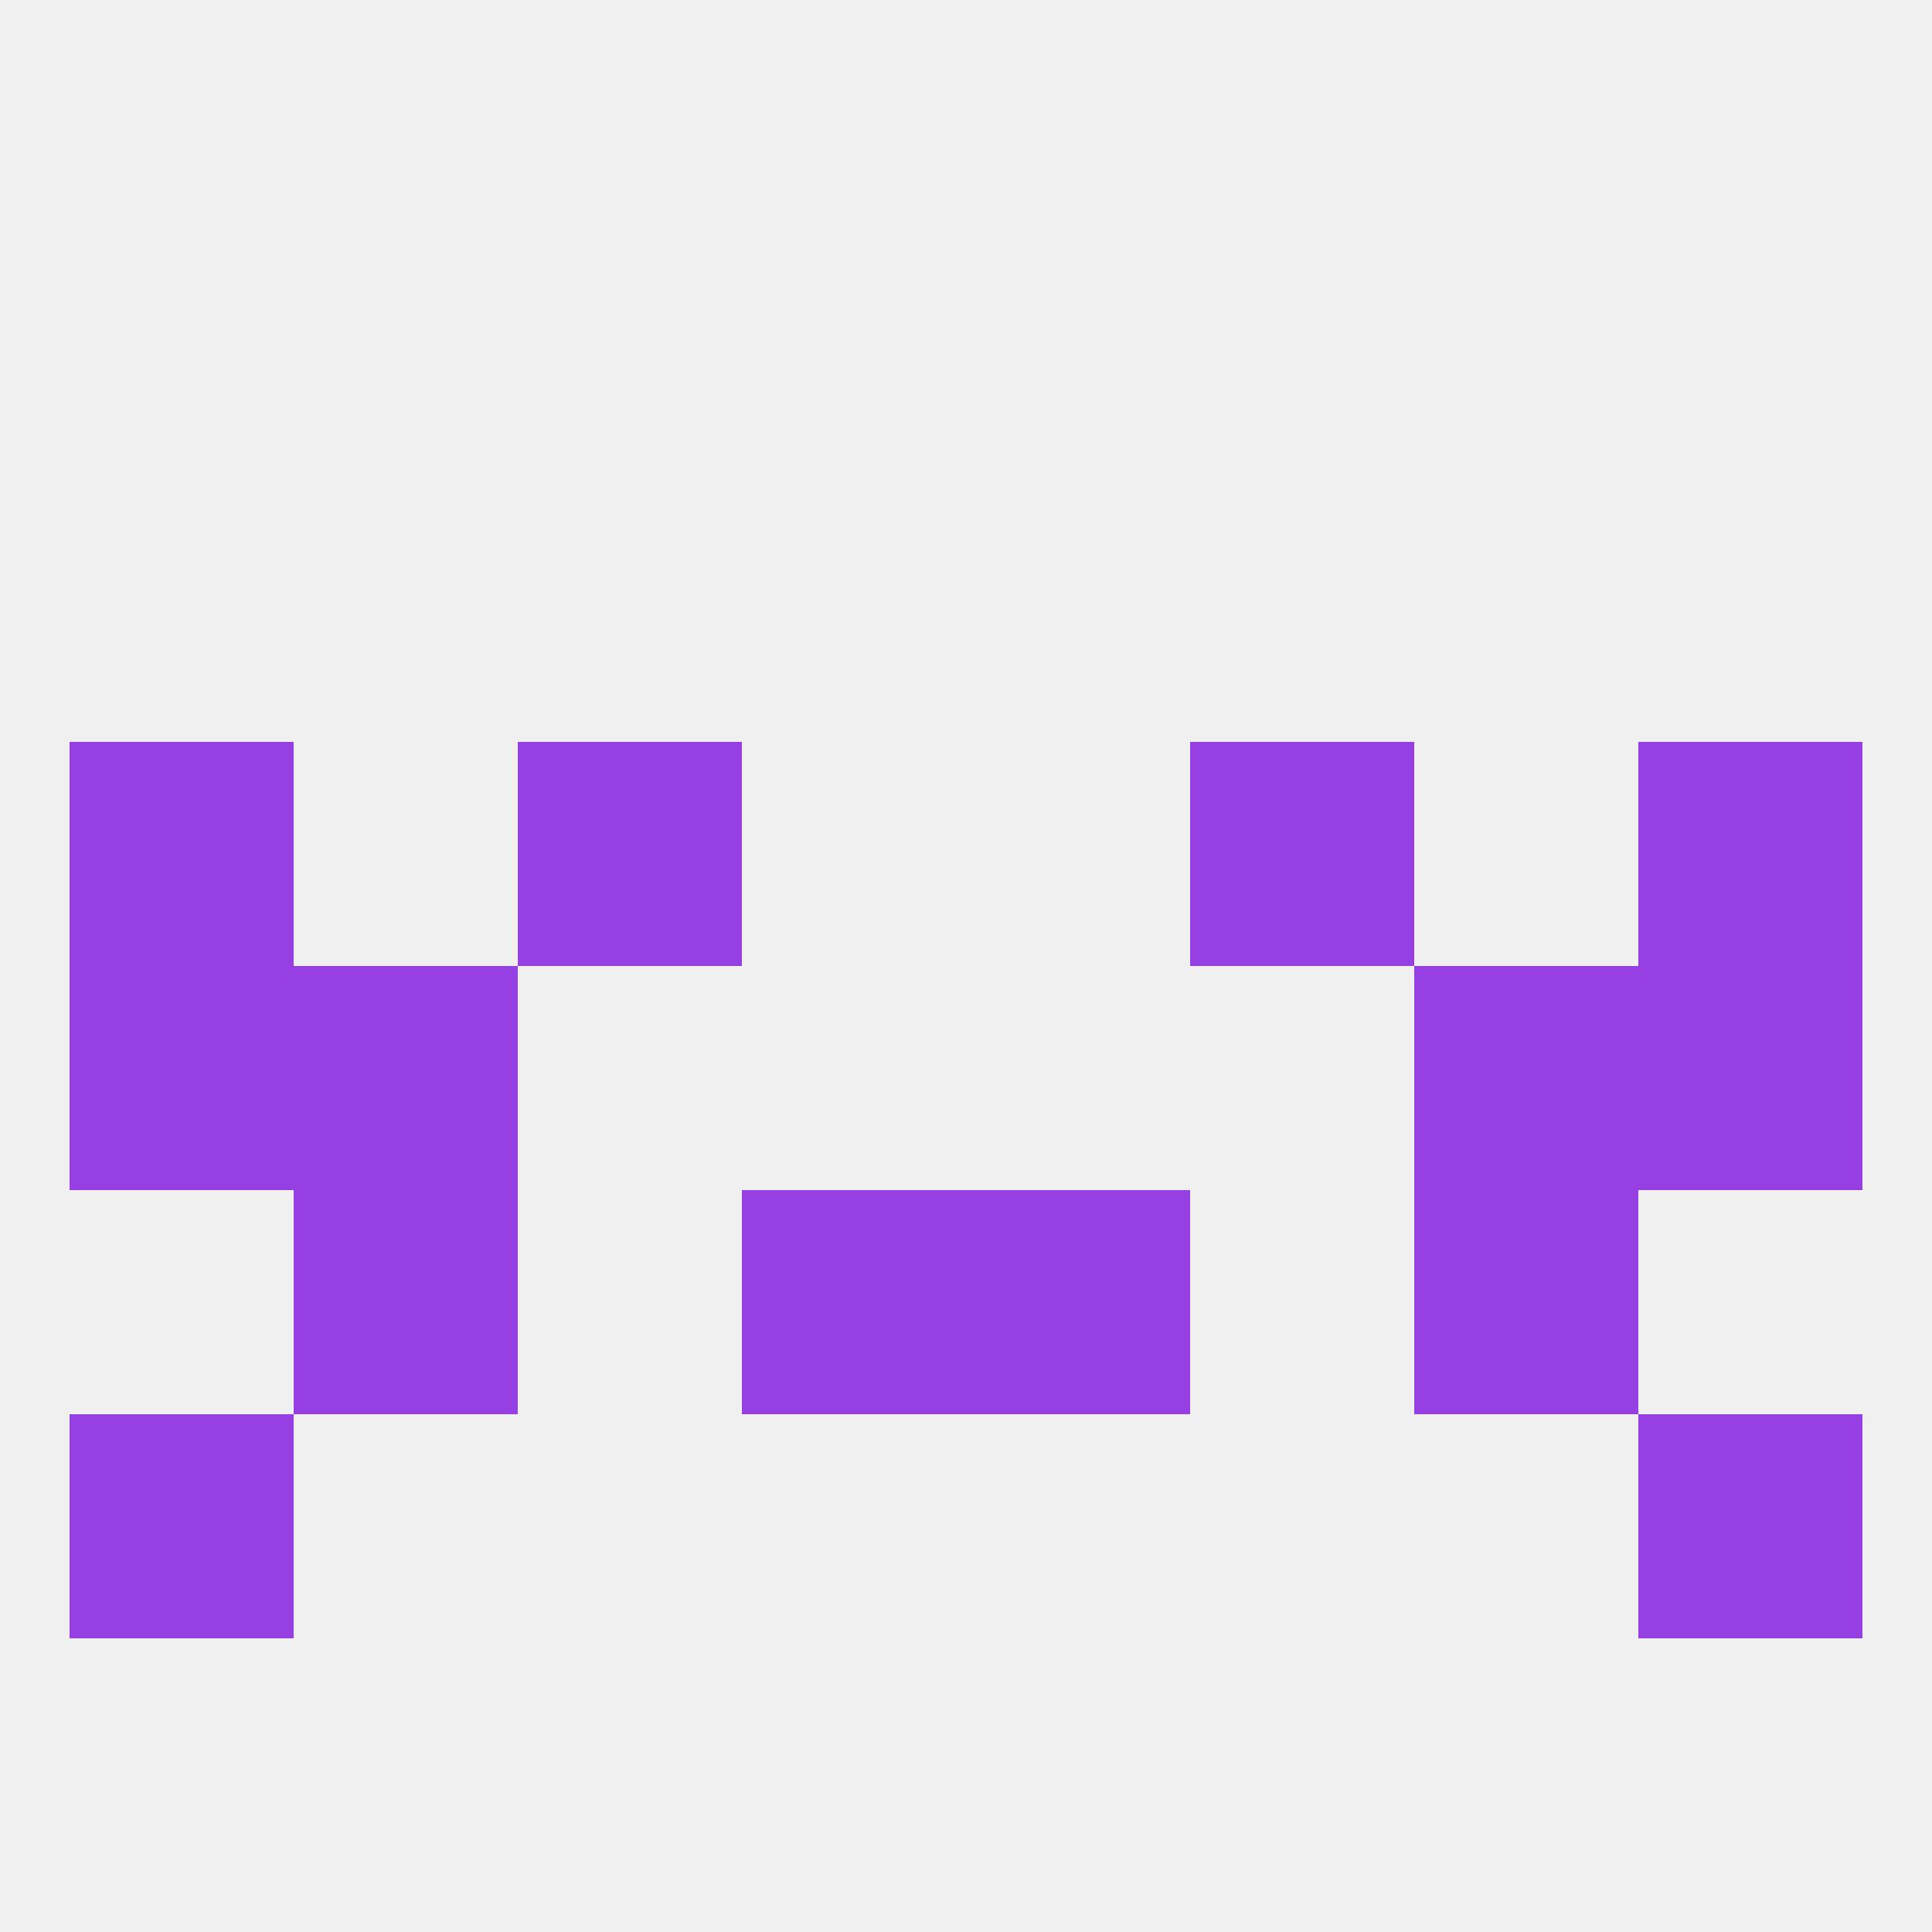 
<!--   <?xml version="1.0"?> -->
<svg version="1.1" baseprofile="full" xmlns="http://www.w3.org/2000/svg" xmlns:xlink="http://www.w3.org/1999/xlink" xmlns:ev="http://www.w3.org/2001/xml-events" width="250" height="250" viewBox="0 0 250 250" >
	<rect width="100%" height="100%" fill="rgba(240,240,240,255)"/>

	<rect x="96" y="154" width="29" height="29" fill="rgba(150,63,227,255)"/>
	<rect x="125" y="154" width="29" height="29" fill="rgba(150,63,227,255)"/>
	<rect x="38" y="154" width="29" height="29" fill="rgba(150,63,227,255)"/>
	<rect x="183" y="154" width="29" height="29" fill="rgba(150,63,227,255)"/>
	<rect x="9" y="183" width="29" height="29" fill="rgba(150,63,227,255)"/>
	<rect x="212" y="183" width="29" height="29" fill="rgba(150,63,227,255)"/>
	<rect x="38" y="125" width="29" height="29" fill="rgba(150,63,227,255)"/>
	<rect x="183" y="125" width="29" height="29" fill="rgba(150,63,227,255)"/>
	<rect x="9" y="125" width="29" height="29" fill="rgba(150,63,227,255)"/>
	<rect x="212" y="125" width="29" height="29" fill="rgba(150,63,227,255)"/>
	<rect x="212" y="96" width="29" height="29" fill="rgba(150,63,227,255)"/>
	<rect x="67" y="96" width="29" height="29" fill="rgba(150,63,227,255)"/>
	<rect x="154" y="96" width="29" height="29" fill="rgba(150,63,227,255)"/>
	<rect x="9" y="96" width="29" height="29" fill="rgba(150,63,227,255)"/>
</svg>